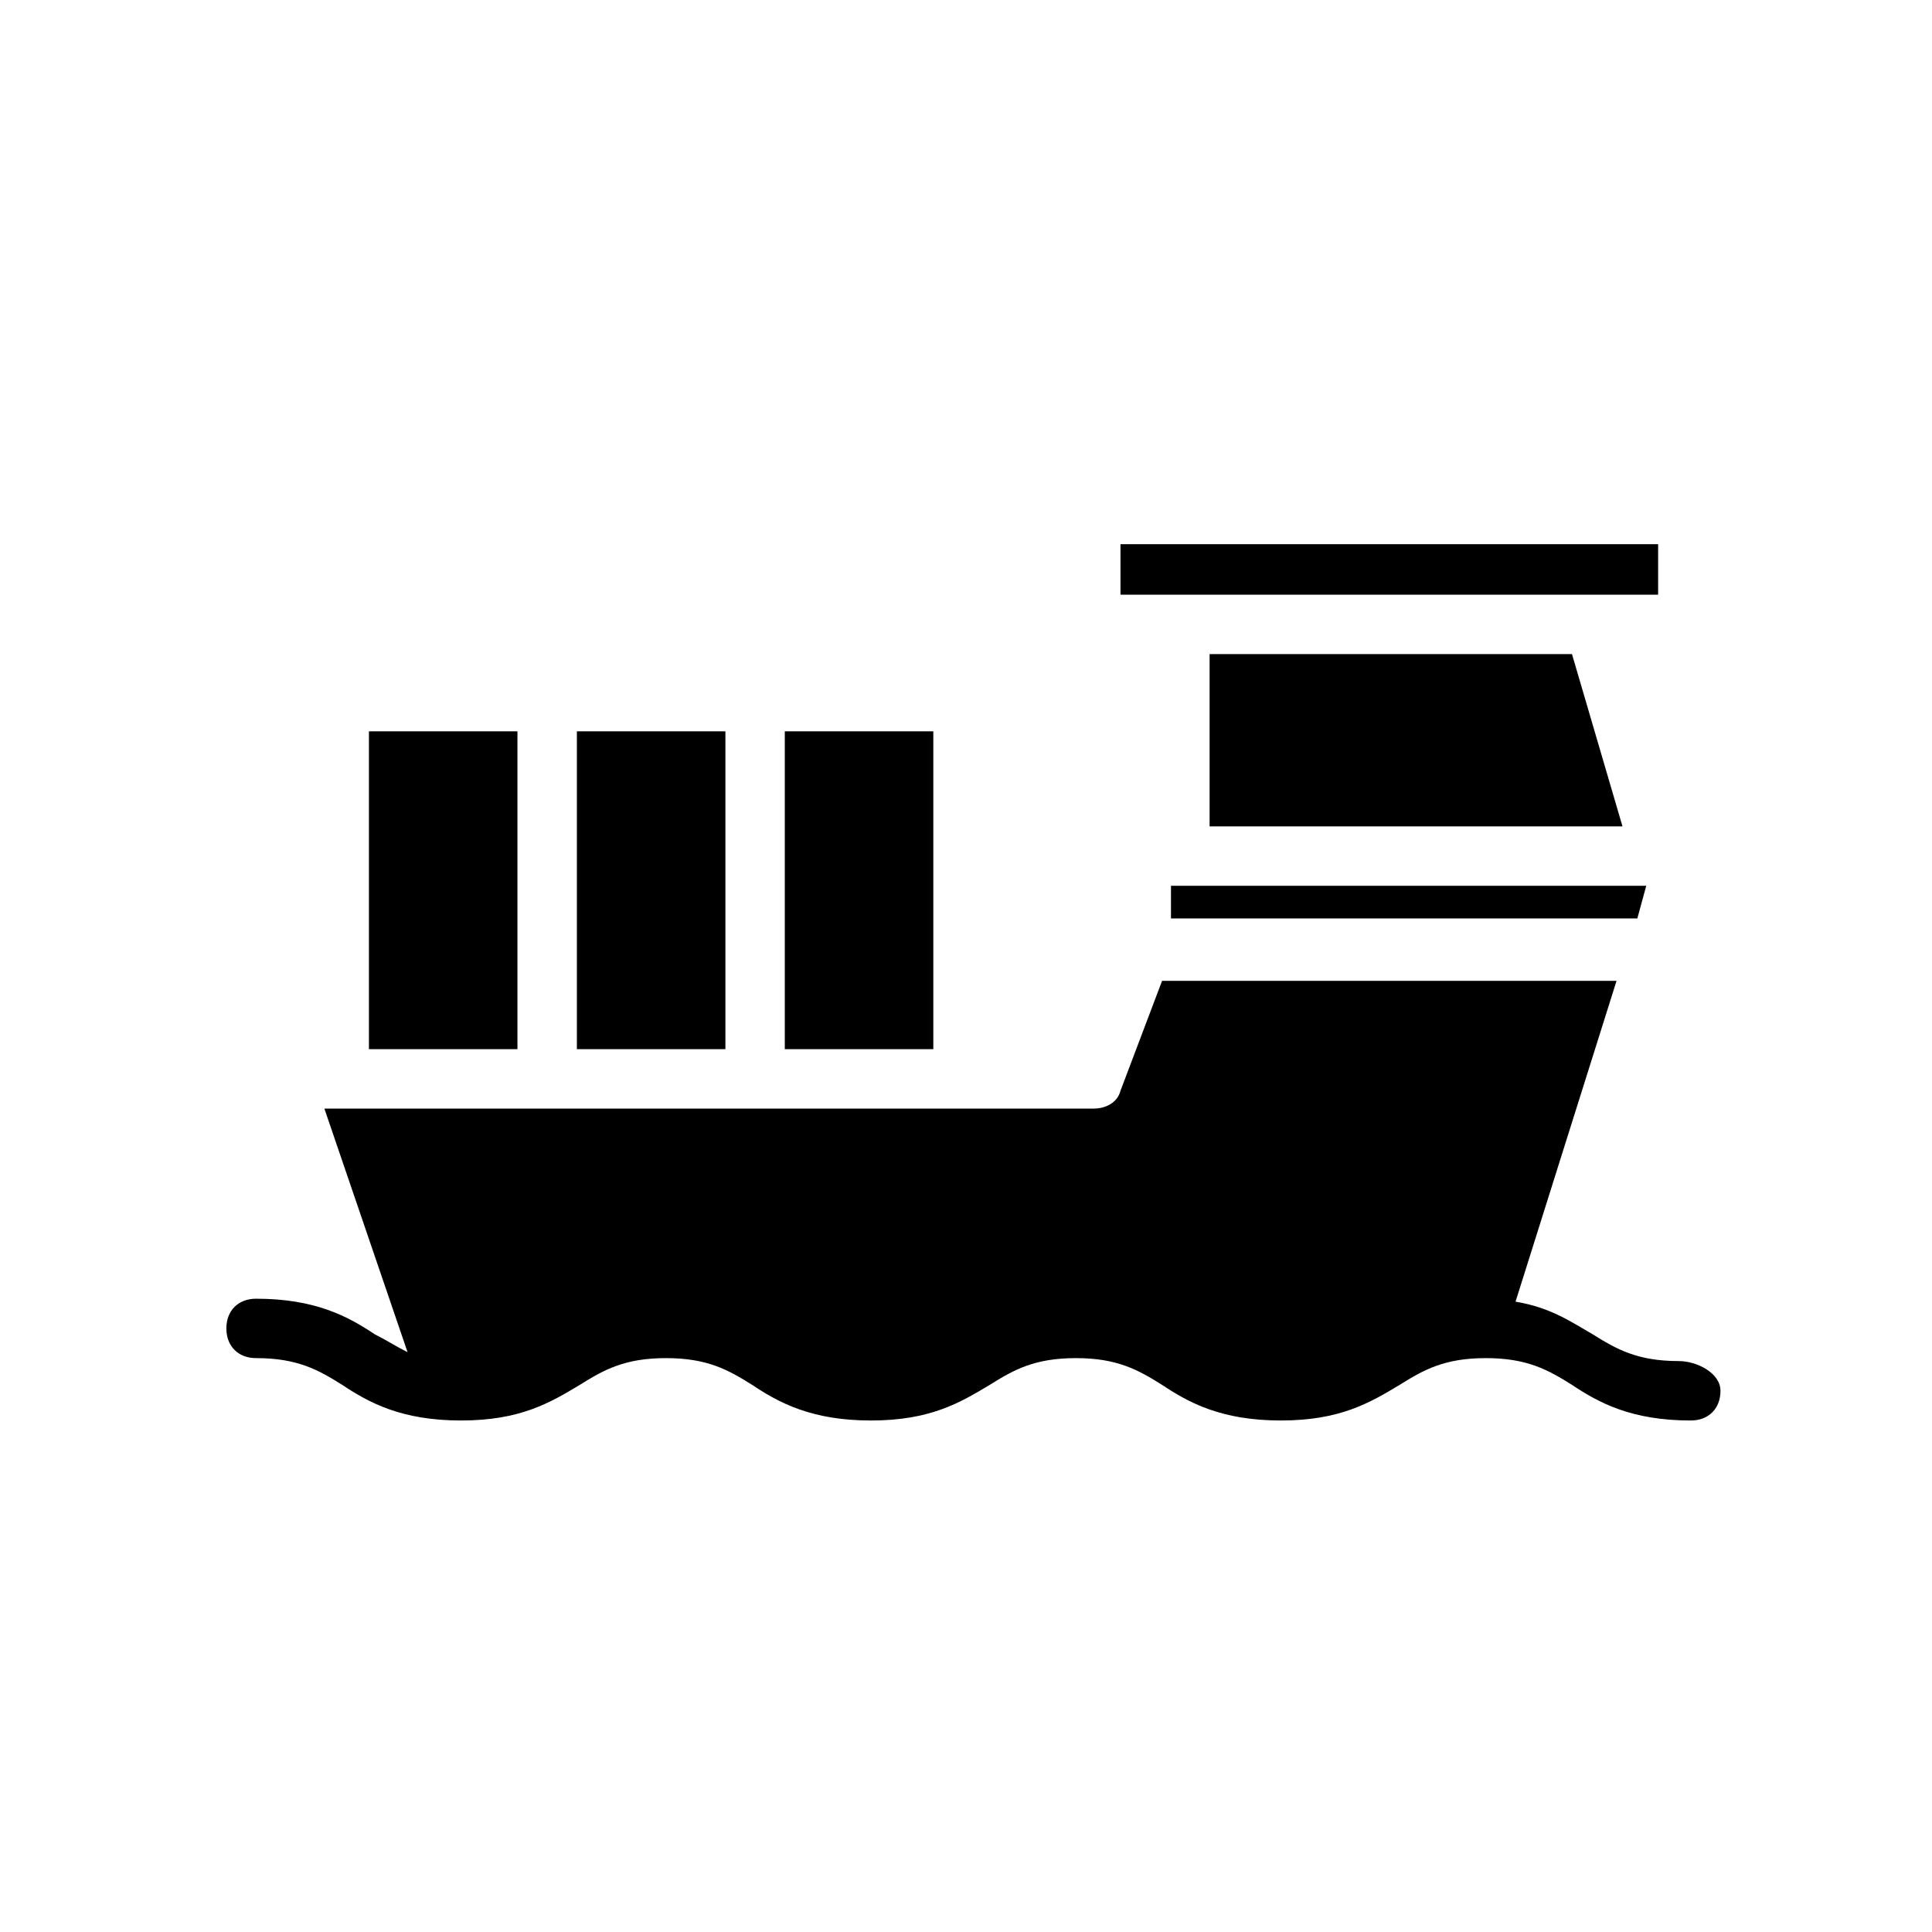 <?xml version="1.0" encoding="UTF-8"?>
<!-- Uploaded to: ICON Repo, www.iconrepo.com, Generator: ICON Repo Mixer Tools -->
<svg fill="#000000" width="800px" height="800px" version="1.1" viewBox="144 144 512 512" xmlns="http://www.w3.org/2000/svg">
 <g>
  <path d="m538.55 428.34h-53.531c-4.723 0-7.871 3.148-7.871 7.871 0 4.723 3.148 7.871 7.871 7.871h53.531c4.723 0 7.871-3.148 7.871-7.871 0-4.719-3.148-7.871-7.871-7.871z"/>
  <path d="m454.32 378.74v8.66h123.59l2.363-8.66z"/>
  <path d="m351.98 337.81h39.359v84.23h-39.359z"/>
  <path d="m566.89 301.6h16.531v-13.383h-142.48v13.383z"/>
  <path d="m560.59 317.34h-96.035v45.656h109.42z"/>
  <path d="m296.88 337.81h39.359v84.23h-39.359z"/>
  <path d="m241.77 337.81h39.359v84.23h-39.359z"/>
  <path d="m588.93 504.7c-11.02 0-16.531-3.148-22.828-7.086-5.512-3.148-11.02-7.086-20.469-8.66l26.766-85.02-120.44 0.004-11.02 29.125c-0.789 3.148-3.938 4.723-7.086 4.723l-33.848 0.004h-170.04l22.043 64.551c-3.148-1.574-5.512-3.148-8.66-4.723-7.086-4.723-15.742-9.445-31.488-9.445-4.723 0-7.871 3.148-7.871 7.871 0 4.723 3.148 7.871 7.871 7.871 11.02 0 16.531 3.148 22.828 7.086 7.086 4.723 15.742 9.445 31.488 9.445 15.742 0 23.617-4.723 31.488-9.445 6.297-3.938 11.809-7.086 22.828-7.086s16.531 3.148 22.828 7.086c7.086 4.723 15.742 9.445 31.488 9.445 15.742 0 23.617-4.723 31.488-9.445 6.297-3.938 11.809-7.086 22.828-7.086 11.02 0 16.531 3.148 22.828 7.086 7.086 4.723 15.742 9.445 31.488 9.445 15.742 0 23.617-4.723 31.488-9.445 6.297-3.938 11.809-7.086 22.828-7.086 11.02 0 16.531 3.148 22.828 7.086 7.086 4.723 15.742 9.445 31.488 9.445 4.723 0 7.871-3.148 7.871-7.871 0.008-4.727-6.293-7.875-11.016-7.875z"/>
 </g>
</svg>